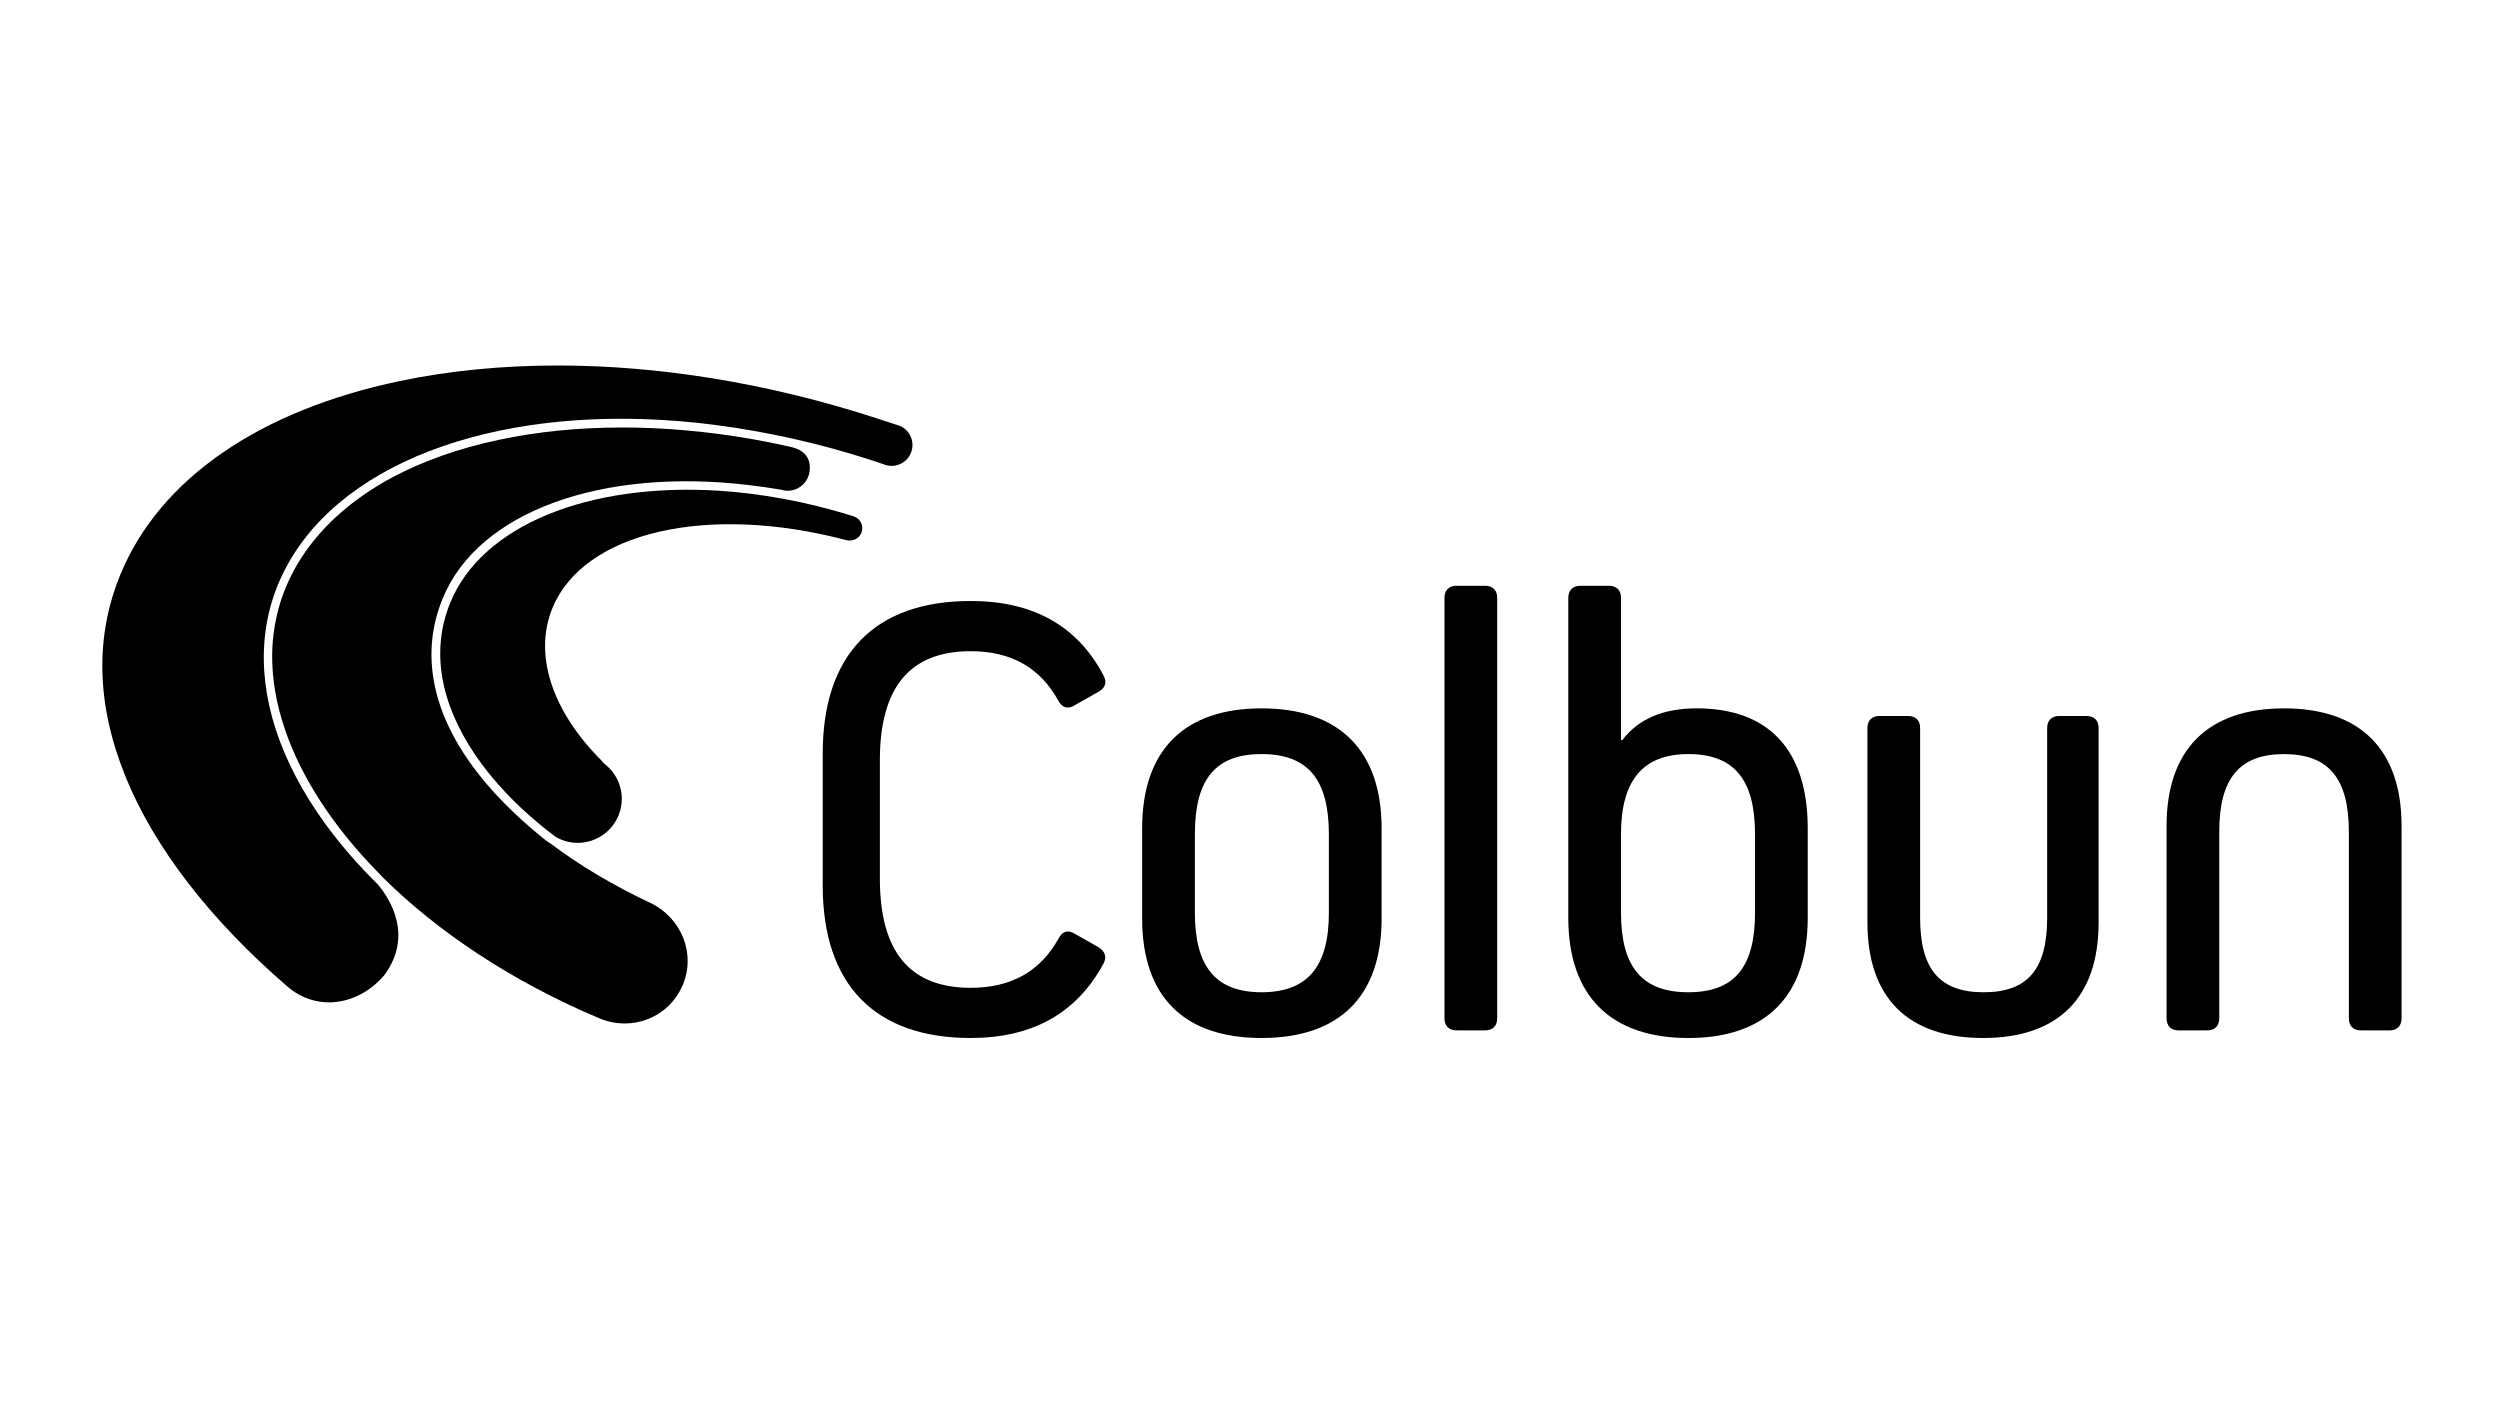 <svg width="171" height="96" viewBox="0 0 171 96" fill="none" xmlns="http://www.w3.org/2000/svg">
<path d="M72.391 64.222C72.652 63.701 73.043 63.57 73.521 63.874L75.129 64.786C75.562 65.047 75.736 65.438 75.475 65.915C73.65 69.304 70.609 70.999 66.396 70.999C59.837 70.999 56.274 67.349 56.274 60.571V51.535C56.274 44.759 59.837 41.108 66.396 41.108C70.653 41.108 73.695 42.803 75.475 46.191C75.736 46.669 75.605 47.06 75.129 47.321L73.521 48.234C73.043 48.538 72.652 48.408 72.391 47.93C71.174 45.715 69.219 44.542 66.396 44.542C62.226 44.542 60.183 47.019 60.183 52.014V60.095C60.183 65.091 62.225 67.567 66.396 67.567C69.219 67.567 71.175 66.395 72.391 64.222Z" fill="black"/>
<path d="M94.502 56.662V62.831C94.502 68.131 91.635 70.999 86.29 70.999C80.946 70.999 78.123 68.131 78.123 62.831V56.662C78.123 51.32 80.99 48.452 86.29 48.452C91.59 48.452 94.502 51.32 94.502 56.662ZM90.895 57.053C90.895 53.317 89.462 51.579 86.29 51.579C83.119 51.579 81.73 53.317 81.73 57.053V62.44C81.73 66.132 83.163 67.87 86.29 67.87C89.418 67.87 90.895 66.132 90.895 62.44V57.053Z" fill="black"/>
<path d="M99.626 70.478C99.106 70.478 98.802 70.174 98.802 69.652V40.893C98.802 40.372 99.106 40.067 99.626 40.067H101.582C102.103 40.067 102.407 40.37 102.407 40.893V69.652C102.407 70.173 102.103 70.478 101.582 70.478H99.626Z" fill="black"/>
<path d="M123.649 62.788C123.649 68.132 120.782 71 115.482 71C110.182 71 107.272 68.132 107.272 62.788V40.893C107.272 40.372 107.576 40.067 108.096 40.067H110.052C110.573 40.067 110.877 40.37 110.877 40.893V50.624H110.964C112.049 49.19 113.744 48.451 116.047 48.451C120.999 48.451 123.649 51.318 123.649 56.661V62.788ZM120.043 57.053C120.043 53.317 118.609 51.579 115.482 51.579C112.355 51.579 110.877 53.404 110.877 57.053V62.44C110.877 66.132 112.311 67.87 115.482 67.87C118.653 67.87 120.043 66.132 120.043 62.44V57.053Z" fill="black"/>
<path d="M143.545 63.092C143.545 68.262 140.765 70.999 135.639 70.999C130.513 70.999 127.732 68.261 127.732 63.092V49.799C127.732 49.278 128.036 48.973 128.557 48.973H130.513C131.034 48.973 131.337 49.277 131.337 49.799V62.788C131.337 66.308 132.684 67.871 135.681 67.871C138.679 67.871 140.026 66.308 140.026 62.788V49.799C140.026 49.278 140.329 48.973 140.852 48.973H142.719C143.24 48.973 143.545 49.277 143.545 49.799V63.092Z" fill="black"/>
<path d="M160.66 56.881C160.66 53.231 159.269 51.581 156.229 51.581C153.189 51.581 151.798 53.231 151.798 56.881V69.653C151.798 70.174 151.494 70.479 150.973 70.479H149.018C148.497 70.479 148.193 70.175 148.193 69.653V56.49C148.193 51.277 151.016 48.452 156.231 48.452C161.445 48.452 164.267 51.276 164.267 56.49V69.653C164.267 70.174 163.963 70.479 163.442 70.479H161.486C160.965 70.479 160.662 70.175 160.662 69.653V56.881H160.66Z" fill="black"/>
<path d="M39.857 57.633C40.661 57.54 41.38 57.139 41.883 56.503C42.888 55.227 42.707 53.401 41.469 52.347L41.183 52.104L41.209 52.086C37.757 48.678 36.477 44.774 37.787 41.59C39.922 36.392 48.365 34.436 57.858 36.939C58.337 37.066 58.804 36.827 58.942 36.384C59.08 35.945 58.837 35.467 58.398 35.32L58.261 35.275C56.695 34.788 55.119 34.401 53.554 34.113C53.551 34.113 53.549 34.113 53.547 34.113C53.539 34.113 53.534 34.11 53.528 34.109C52.059 33.839 50.598 33.657 49.164 33.564C40.243 33.013 32.976 35.926 30.802 41.215C29.479 44.435 30.067 48.036 32.504 51.631C33.123 52.545 33.849 53.437 34.671 54.3C34.689 54.32 34.708 54.34 34.728 54.358C34.815 54.45 34.903 54.54 34.993 54.631C35.11 54.748 35.229 54.866 35.349 54.983C35.427 55.059 35.505 55.135 35.585 55.209C35.632 55.253 35.679 55.297 35.727 55.341C36.424 55.99 37.18 56.623 37.989 57.232C38.547 57.564 39.196 57.708 39.855 57.633H39.857Z" fill="black"/>
<path d="M46.675 67.433C47.622 65.278 46.645 62.778 44.452 61.744C41.915 60.547 39.643 59.19 37.678 57.712C37.547 57.633 37.419 57.547 37.296 57.45C36.58 56.878 35.913 56.3 35.293 55.718C35.269 55.695 35.244 55.672 35.22 55.65C35.042 55.481 34.868 55.311 34.697 55.142C34.66 55.105 34.621 55.068 34.584 55.03C29.954 50.37 28.425 45.448 30.281 40.93C32.749 34.925 41.262 32.002 51.151 33.172C51.914 33.259 52.682 33.366 53.451 33.5L53.478 33.505C53.499 33.511 53.521 33.518 53.542 33.524C53.562 33.53 53.584 33.535 53.604 33.54C53.628 33.544 53.651 33.548 53.675 33.553C54.481 33.662 55.233 33.109 55.364 32.301C55.511 31.393 55.073 30.794 54.099 30.571C53.197 30.364 52.294 30.183 51.394 30.025C45.295 28.966 39.334 28.972 34.097 30.089C31.36 30.672 28.926 31.537 26.842 32.648C23.968 34.192 21.757 36.203 20.352 38.573C20.349 38.579 20.346 38.584 20.342 38.589C20.271 38.71 20.201 38.833 20.134 38.955C20.115 38.988 20.098 39.022 20.081 39.055C20.027 39.155 19.974 39.256 19.924 39.358C19.891 39.425 19.86 39.492 19.827 39.559C19.793 39.631 19.757 39.704 19.723 39.777C19.657 39.921 19.594 40.067 19.533 40.212C19.463 40.38 19.399 40.55 19.338 40.721C19.315 40.787 19.293 40.853 19.27 40.917C19.235 41.02 19.201 41.124 19.169 41.226C19.143 41.311 19.118 41.395 19.094 41.48C19.069 41.563 19.048 41.646 19.025 41.729C19 41.827 18.974 41.925 18.951 42.024C18.937 42.085 18.922 42.148 18.91 42.211C18.821 42.612 18.753 43.015 18.704 43.423C18.7 43.461 18.694 43.496 18.691 43.533C18.678 43.65 18.669 43.769 18.659 43.886C18.653 43.951 18.648 44.018 18.644 44.085C18.637 44.188 18.631 44.291 18.627 44.392C18.623 44.492 18.62 44.593 18.619 44.694C18.619 44.767 18.616 44.839 18.616 44.911C18.616 46.514 18.907 48.18 19.492 49.899C20.61 53.184 22.801 56.554 25.83 59.644C25.88 59.693 25.991 59.804 26.137 59.969C29.926 63.731 34.992 67.12 40.982 69.648C43.215 70.589 45.714 69.616 46.673 67.433H46.675Z" fill="black"/>
<path d="M60.411 31.747C60.761 31.899 61.149 31.908 61.504 31.769C61.859 31.631 62.139 31.363 62.293 31.013C62.608 30.294 62.283 29.454 61.567 29.134C61.457 29.096 60.336 28.731 59.67 28.517C52.419 26.187 45.052 25 38.143 25C34.383 25 30.758 25.351 27.36 26.061C17.754 28.07 10.975 32.741 8.27 39.212C6.477 43.503 6.582 48.183 8.585 53.122C10.552 57.972 14.39 62.944 19.681 67.496C20.57 68.261 21.689 68.636 22.833 68.548C24.121 68.449 25.345 67.797 26.281 66.709C28.287 63.995 26.675 61.489 25.85 60.5C24.492 59.165 23.279 57.77 22.234 56.329C19.126 52.042 17.721 47.663 18.106 43.662C18.112 43.605 18.118 43.547 18.123 43.492C18.138 43.368 18.152 43.244 18.169 43.12C18.179 43.044 18.189 42.968 18.201 42.894C18.219 42.779 18.239 42.664 18.261 42.55C18.283 42.428 18.308 42.305 18.333 42.184C18.358 42.067 18.383 41.951 18.412 41.834C18.432 41.751 18.454 41.669 18.476 41.586C18.503 41.485 18.53 41.383 18.56 41.283C18.583 41.205 18.606 41.128 18.63 41.05C18.666 40.935 18.703 40.823 18.741 40.71C18.763 40.647 18.784 40.583 18.807 40.52C18.871 40.343 18.937 40.168 19.008 39.995C19.072 39.837 19.141 39.681 19.212 39.527C19.235 39.477 19.259 39.429 19.282 39.38C19.332 39.275 19.382 39.171 19.433 39.066C19.462 39.011 19.492 38.955 19.52 38.9C19.57 38.803 19.622 38.707 19.674 38.611C19.706 38.556 19.737 38.502 19.768 38.446C19.823 38.35 19.878 38.256 19.934 38.162C19.965 38.111 19.997 38.059 20.028 38.008C20.089 37.91 20.152 37.811 20.216 37.714C20.245 37.671 20.273 37.627 20.303 37.584C20.376 37.476 20.45 37.369 20.527 37.262C20.549 37.232 20.57 37.2 20.593 37.17C20.686 37.042 20.781 36.915 20.88 36.79C20.886 36.782 20.891 36.775 20.897 36.768C26.184 30.006 38.089 27.084 51.475 29.458C51.488 29.461 51.502 29.462 51.515 29.465C51.679 29.495 51.845 29.524 52.01 29.555C54.331 29.98 56.691 30.561 59.059 31.304C59.408 31.414 60.324 31.706 60.41 31.745L60.411 31.747Z" fill="black"/>
</svg>
